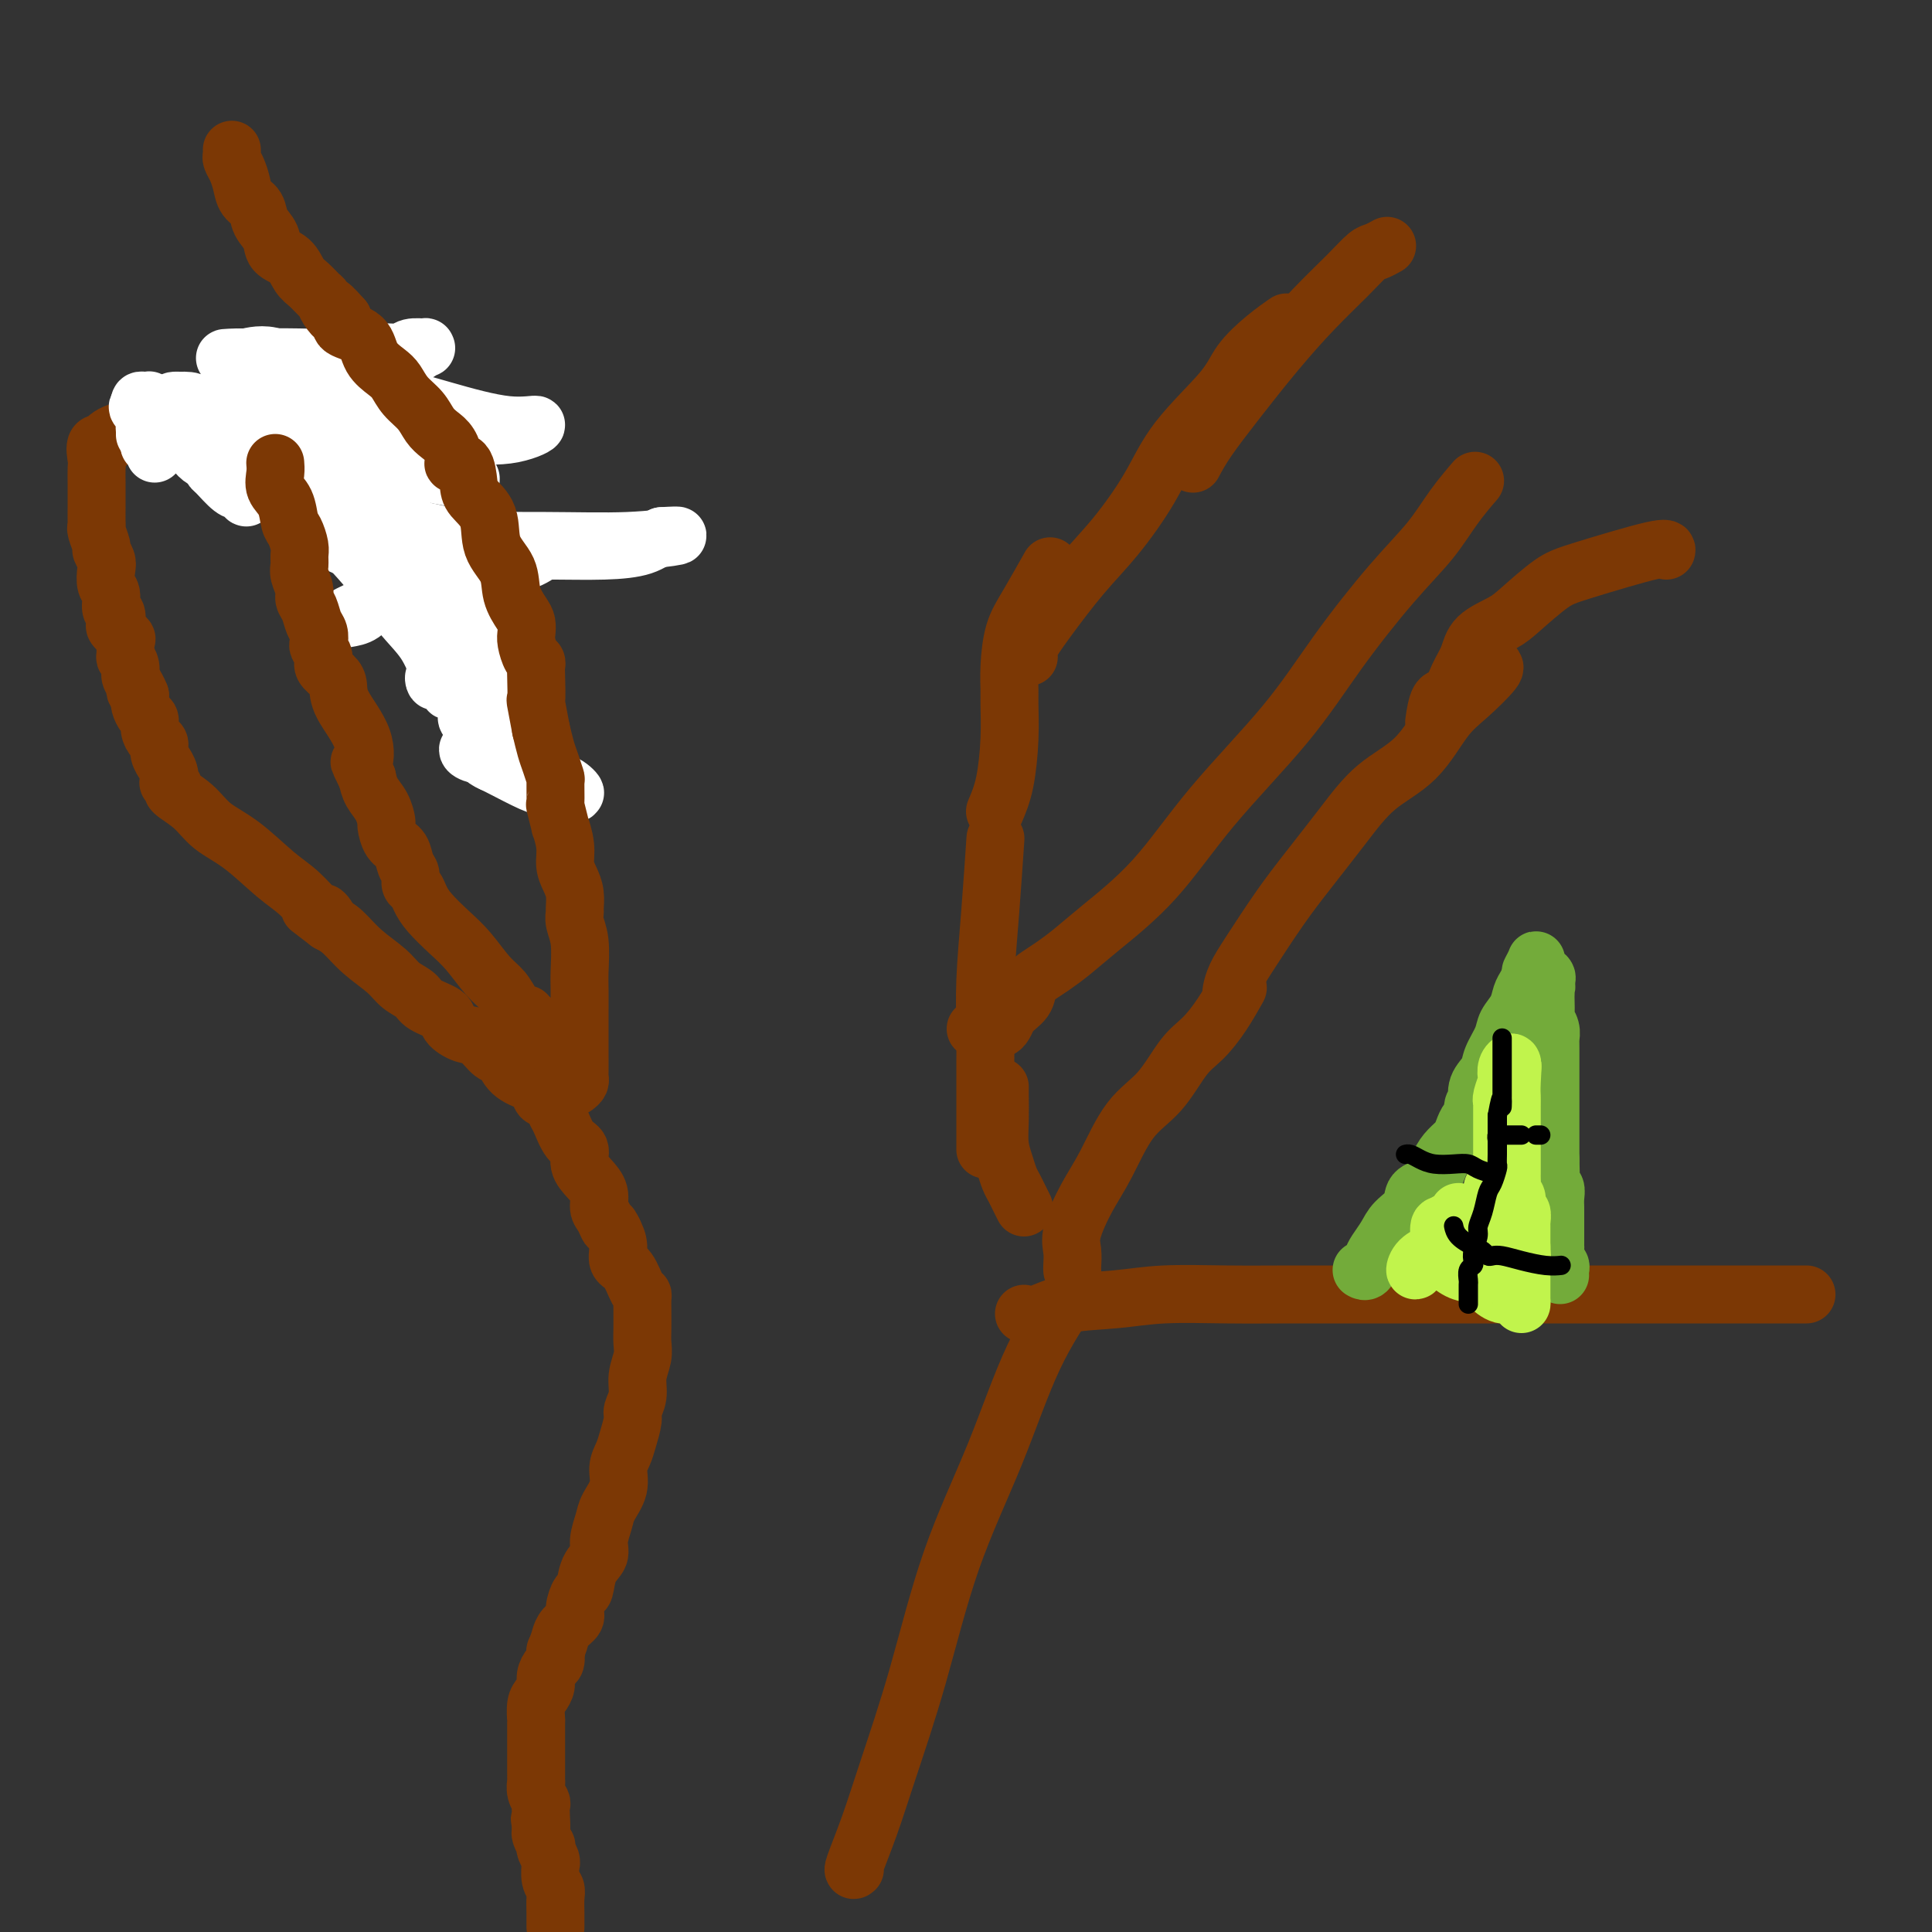 <svg viewBox='0 0 400 400' version='1.1' xmlns='http://www.w3.org/2000/svg' xmlns:xlink='http://www.w3.org/1999/xlink'><rect x="0" y="0" width="400" height="400" fill="#333333" stroke="none"/><g fill='none' stroke='#7C3805' stroke-width='12' stroke-linecap='round' stroke-linejoin='round'><path d='M115,399c-0.002,-0.274 -0.004,-0.547 0,-1c0.004,-0.453 0.015,-1.085 0,-2c-0.015,-0.915 -0.057,-2.111 0,-3c0.057,-0.889 0.212,-1.470 0,-2c-0.212,-0.530 -0.793,-1.010 -1,-2c-0.207,-0.990 -0.042,-2.490 0,-3c0.042,-0.510 -0.040,-0.030 0,0c0.040,0.030 0.203,-0.391 0,-1c-0.203,-0.609 -0.772,-1.406 -1,-2c-0.228,-0.594 -0.113,-0.985 0,-1c0.113,-0.015 0.226,0.347 0,0c-0.226,-0.347 -0.792,-1.401 -1,-2c-0.208,-0.599 -0.060,-0.743 0,-1c0.060,-0.257 0.030,-0.629 0,-1'/><path d='M112,378c-0.465,-3.157 -0.128,-0.550 0,0c0.128,0.550 0.048,-0.957 0,-2c-0.048,-1.043 -0.066,-1.623 0,-2c0.066,-0.377 0.214,-0.553 0,-1c-0.214,-0.447 -0.789,-1.167 -1,-2c-0.211,-0.833 -0.056,-1.781 0,-2c0.056,-0.219 0.015,0.291 0,0c-0.015,-0.291 -0.004,-1.384 0,-2c0.004,-0.616 0.001,-0.757 0,-1c-0.001,-0.243 -0.000,-0.589 0,-1c0.000,-0.411 0.000,-0.889 0,-1c-0.000,-0.111 -0.000,0.143 0,0c0.000,-0.143 0.000,-0.682 0,-1c-0.000,-0.318 -0.000,-0.414 0,-1c0.000,-0.586 0.000,-1.662 0,-2c-0.000,-0.338 -0.000,0.063 0,0c0.000,-0.063 0.000,-0.589 0,-1c-0.000,-0.411 -0.001,-0.708 0,-1c0.001,-0.292 0.003,-0.578 0,-1c-0.003,-0.422 -0.011,-0.981 0,-1c0.011,-0.019 0.041,0.501 0,0c-0.041,-0.501 -0.152,-2.022 0,-3c0.152,-0.978 0.566,-1.413 1,-2c0.434,-0.587 0.887,-1.328 1,-2c0.113,-0.672 -0.113,-1.277 0,-2c0.113,-0.723 0.566,-1.565 1,-2c0.434,-0.435 0.847,-0.463 1,-1c0.153,-0.537 0.044,-1.582 0,-2c-0.044,-0.418 -0.022,-0.209 0,0'/><path d='M115,342c0.818,-2.287 0.863,-2.505 1,-3c0.137,-0.495 0.366,-1.268 1,-2c0.634,-0.732 1.674,-1.424 2,-2c0.326,-0.576 -0.063,-1.035 0,-2c0.063,-0.965 0.576,-2.434 1,-3c0.424,-0.566 0.758,-0.227 1,-1c0.242,-0.773 0.392,-2.656 1,-4c0.608,-1.344 1.673,-2.147 2,-3c0.327,-0.853 -0.085,-1.754 0,-3c0.085,-1.246 0.667,-2.837 1,-4c0.333,-1.163 0.418,-1.899 1,-3c0.582,-1.101 1.663,-2.568 2,-4c0.337,-1.432 -0.068,-2.830 0,-4c0.068,-1.170 0.611,-2.111 1,-3c0.389,-0.889 0.625,-1.724 1,-3c0.375,-1.276 0.889,-2.992 1,-4c0.111,-1.008 -0.180,-1.309 0,-2c0.180,-0.691 0.833,-1.773 1,-3c0.167,-1.227 -0.151,-2.599 0,-4c0.151,-1.401 0.773,-2.833 1,-4c0.227,-1.167 0.061,-2.071 0,-3c-0.061,-0.929 -0.016,-1.885 0,-3c0.016,-1.115 0.002,-2.390 0,-3c-0.002,-0.610 0.008,-0.555 0,-1c-0.008,-0.445 -0.034,-1.388 0,-2c0.034,-0.612 0.129,-0.891 0,-1c-0.129,-0.109 -0.482,-0.049 -1,-1c-0.518,-0.951 -1.201,-2.915 -2,-4c-0.799,-1.085 -1.715,-1.292 -2,-2c-0.285,-0.708 0.061,-1.917 0,-3c-0.061,-1.083 -0.531,-2.042 -1,-3'/><path d='M127,255c-1.112,-2.293 -0.892,-1.026 -1,-1c-0.108,0.026 -0.545,-1.189 -1,-2c-0.455,-0.811 -0.929,-1.219 -1,-2c-0.071,-0.781 0.263,-1.936 0,-3c-0.263,-1.064 -1.121,-2.036 -2,-3c-0.879,-0.964 -1.780,-1.920 -2,-3c-0.220,-1.080 0.241,-2.282 0,-3c-0.241,-0.718 -1.183,-0.950 -2,-2c-0.817,-1.050 -1.510,-2.916 -2,-4c-0.490,-1.084 -0.776,-1.386 -1,-2c-0.224,-0.614 -0.386,-1.542 -1,-2c-0.614,-0.458 -1.681,-0.447 -2,-1c-0.319,-0.553 0.111,-1.669 0,-2c-0.111,-0.331 -0.764,0.125 -1,0c-0.236,-0.125 -0.054,-0.829 0,-1c0.054,-0.171 -0.019,0.192 -1,0c-0.981,-0.192 -2.870,-0.940 -4,-2c-1.130,-1.060 -1.501,-2.434 -2,-3c-0.499,-0.566 -1.125,-0.326 -2,-1c-0.875,-0.674 -2.000,-2.264 -3,-3c-1.000,-0.736 -1.877,-0.620 -3,-1c-1.123,-0.380 -2.492,-1.256 -3,-2c-0.508,-0.744 -0.154,-1.356 -1,-2c-0.846,-0.644 -2.894,-1.319 -4,-2c-1.106,-0.681 -1.272,-1.369 -2,-2c-0.728,-0.631 -2.018,-1.205 -3,-2c-0.982,-0.795 -1.655,-1.811 -3,-3c-1.345,-1.189 -3.362,-2.551 -5,-4c-1.638,-1.449 -2.897,-2.985 -4,-4c-1.103,-1.015 -2.052,-1.507 -3,-2'/><path d='M68,191c-7.036,-5.411 -2.627,-1.939 -1,-1c1.627,0.939 0.471,-0.654 0,-1c-0.471,-0.346 -0.258,0.554 -1,0c-0.742,-0.554 -2.441,-2.563 -4,-4c-1.559,-1.437 -2.979,-2.301 -5,-4c-2.021,-1.699 -4.642,-4.234 -7,-6c-2.358,-1.766 -4.454,-2.765 -6,-4c-1.546,-1.235 -2.544,-2.708 -4,-4c-1.456,-1.292 -3.370,-2.404 -4,-3c-0.630,-0.596 0.023,-0.675 0,-1c-0.023,-0.325 -0.723,-0.894 -1,-1c-0.277,-0.106 -0.131,0.253 0,0c0.131,-0.253 0.246,-1.118 0,-2c-0.246,-0.882 -0.853,-1.780 -1,-2c-0.147,-0.220 0.167,0.237 0,0c-0.167,-0.237 -0.815,-1.167 -1,-2c-0.185,-0.833 0.091,-1.570 0,-2c-0.091,-0.430 -0.550,-0.552 -1,-1c-0.450,-0.448 -0.891,-1.220 -1,-2c-0.109,-0.780 0.114,-1.567 0,-2c-0.114,-0.433 -0.567,-0.511 -1,-1c-0.433,-0.489 -0.848,-1.389 -1,-2c-0.152,-0.611 -0.041,-0.934 0,-1c0.041,-0.066 0.012,0.124 0,0c-0.012,-0.124 -0.006,-0.562 0,-1'/><path d='M29,144c-1.327,-3.286 -1.144,-1.502 -1,-1c0.144,0.502 0.249,-0.279 0,-1c-0.249,-0.721 -0.852,-1.381 -1,-2c-0.148,-0.619 0.158,-1.197 0,-2c-0.158,-0.803 -0.782,-1.830 -1,-2c-0.218,-0.170 -0.031,0.517 0,0c0.031,-0.517 -0.096,-2.237 0,-3c0.096,-0.763 0.414,-0.570 0,-1c-0.414,-0.430 -1.560,-1.484 -2,-2c-0.440,-0.516 -0.174,-0.493 0,-1c0.174,-0.507 0.257,-1.543 0,-2c-0.257,-0.457 -0.852,-0.334 -1,-1c-0.148,-0.666 0.153,-2.119 0,-3c-0.153,-0.881 -0.758,-1.190 -1,-2c-0.242,-0.810 -0.121,-2.122 0,-3c0.121,-0.878 0.243,-1.321 0,-2c-0.243,-0.679 -0.850,-1.595 -1,-2c-0.150,-0.405 0.156,-0.301 0,-1c-0.156,-0.699 -0.774,-2.203 -1,-3c-0.226,-0.797 -0.061,-0.888 0,-1c0.061,-0.112 0.016,-0.247 0,-1c-0.016,-0.753 -0.004,-2.126 0,-3c0.004,-0.874 -0.001,-1.251 0,-2c0.001,-0.749 0.008,-1.871 0,-3c-0.008,-1.129 -0.033,-2.266 0,-3c0.033,-0.734 0.122,-1.065 0,-2c-0.122,-0.935 -0.455,-2.474 0,-3c0.455,-0.526 1.699,-0.038 2,0c0.301,0.038 -0.342,-0.374 0,-1c0.342,-0.626 1.669,-1.464 4,-2c2.331,-0.536 5.665,-0.768 9,-1'/><path d='M35,88c4.930,-0.636 9.756,-0.225 14,-1c4.244,-0.775 7.908,-2.737 11,-4c3.092,-1.263 5.613,-1.829 7,-2c1.387,-0.171 1.640,0.051 2,0c0.360,-0.051 0.829,-0.376 1,0c0.171,0.376 0.046,1.452 0,2c-0.046,0.548 -0.012,0.566 0,1c0.012,0.434 0.003,1.282 0,2c-0.003,0.718 -0.001,1.306 0,2c0.001,0.694 0.000,1.494 0,2c-0.000,0.506 -0.000,0.717 0,1c0.000,0.283 0.000,0.638 0,1c-0.000,0.362 -0.000,0.729 0,1c0.000,0.271 0.000,0.444 0,1c-0.000,0.556 -0.000,1.496 0,2c0.000,0.504 0.000,0.573 0,1c-0.000,0.427 -0.000,1.214 0,2'/><path d='M70,99c0.001,3.267 0.004,2.434 0,2c-0.004,-0.434 -0.014,-0.469 0,0c0.014,0.469 0.051,1.441 0,2c-0.051,0.559 -0.190,0.706 0,1c0.190,0.294 0.710,0.736 1,1c0.290,0.264 0.350,0.351 1,1c0.650,0.649 1.890,1.862 3,3c1.110,1.138 2.090,2.203 3,3c0.910,0.797 1.750,1.327 2,2c0.250,0.673 -0.091,1.488 0,2c0.091,0.512 0.615,0.721 1,1c0.385,0.279 0.630,0.627 1,1c0.370,0.373 0.863,0.771 1,1c0.137,0.229 -0.083,0.287 0,1c0.083,0.713 0.470,2.080 1,3c0.530,0.920 1.202,1.395 2,2c0.798,0.605 1.720,1.342 2,2c0.280,0.658 -0.082,1.237 0,2c0.082,0.763 0.610,1.710 1,2c0.390,0.290 0.644,-0.076 1,0c0.356,0.076 0.816,0.593 1,1c0.184,0.407 0.092,0.703 0,1'/><path d='M91,133c3.127,5.443 0.446,2.050 0,1c-0.446,-1.050 1.345,0.244 2,1c0.655,0.756 0.174,0.976 0,1c-0.174,0.024 -0.042,-0.147 0,0c0.042,0.147 -0.004,0.611 0,1c0.004,0.389 0.060,0.703 0,1c-0.060,0.297 -0.237,0.576 0,1c0.237,0.424 0.886,0.993 1,1c0.114,0.007 -0.309,-0.549 0,0c0.309,0.549 1.350,2.204 2,3c0.650,0.796 0.909,0.735 1,1c0.091,0.265 0.013,0.857 0,1c-0.013,0.143 0.039,-0.164 0,0c-0.039,0.164 -0.168,0.799 0,1c0.168,0.201 0.633,-0.033 1,0c0.367,0.033 0.637,0.334 1,1c0.363,0.666 0.819,1.698 1,2c0.181,0.302 0.087,-0.127 0,0c-0.087,0.127 -0.168,0.808 0,1c0.168,0.192 0.584,-0.106 1,0c0.416,0.106 0.833,0.616 1,1c0.167,0.384 0.083,0.642 0,1c-0.083,0.358 -0.167,0.817 0,1c0.167,0.183 0.583,0.092 1,0'/><path d='M103,153c1.828,3.273 0.398,1.455 0,1c-0.398,-0.455 0.237,0.452 1,1c0.763,0.548 1.655,0.735 2,1c0.345,0.265 0.144,0.607 0,1c-0.144,0.393 -0.231,0.837 0,1c0.231,0.163 0.780,0.047 1,0c0.220,-0.047 0.110,-0.023 0,0'/><path d='M177,387c-0.256,0.232 -0.512,0.463 0,-1c0.512,-1.463 1.793,-4.621 3,-8c1.207,-3.379 2.339,-6.978 4,-12c1.661,-5.022 3.851,-11.466 6,-19c2.149,-7.534 4.258,-16.157 7,-24c2.742,-7.843 6.116,-14.906 9,-22c2.884,-7.094 5.276,-14.218 8,-20c2.724,-5.782 5.778,-10.224 7,-12c1.222,-1.776 0.611,-0.888 0,0'/><path d='M222,263c-0.018,-0.158 -0.036,-0.316 0,-1c0.036,-0.684 0.125,-1.894 0,-3c-0.125,-1.106 -0.464,-2.109 0,-4c0.464,-1.891 1.730,-4.670 3,-7c1.270,-2.330 2.545,-4.211 4,-7c1.455,-2.789 3.092,-6.484 5,-9c1.908,-2.516 4.088,-3.852 6,-6c1.912,-2.148 3.557,-5.109 5,-7c1.443,-1.891 2.686,-2.713 4,-4c1.314,-1.287 2.700,-3.039 4,-5c1.300,-1.961 2.514,-4.132 3,-5c0.486,-0.868 0.243,-0.434 0,0'/><path d='M255,206c-0.061,-0.175 -0.122,-0.349 0,-1c0.122,-0.651 0.428,-1.777 1,-3c0.572,-1.223 1.409,-2.542 3,-5c1.591,-2.458 3.936,-6.054 6,-9c2.064,-2.946 3.846,-5.243 6,-8c2.154,-2.757 4.678,-5.975 7,-9c2.322,-3.025 4.441,-5.858 7,-8c2.559,-2.142 5.558,-3.593 8,-6c2.442,-2.407 4.328,-5.769 6,-8c1.672,-2.231 3.128,-3.330 5,-5c1.872,-1.670 4.158,-3.911 5,-5c0.842,-1.089 0.241,-1.025 0,-1c-0.241,0.025 -0.120,0.013 0,0'/><path d='M297,149c-0.065,0.448 -0.130,0.897 0,0c0.130,-0.897 0.455,-3.139 1,-4c0.545,-0.861 1.311,-0.342 2,-1c0.689,-0.658 1.301,-2.495 2,-4c0.699,-1.505 1.485,-2.679 2,-4c0.515,-1.321 0.760,-2.788 2,-4c1.240,-1.212 3.474,-2.168 5,-3c1.526,-0.832 2.342,-1.540 4,-3c1.658,-1.460 4.157,-3.673 6,-5c1.843,-1.327 3.030,-1.768 7,-3c3.970,-1.232 10.723,-3.255 14,-4c3.277,-0.745 3.079,-0.213 3,0c-0.079,0.213 -0.040,0.106 0,0'/><path d='M212,250c-0.334,-0.662 -0.668,-1.323 -1,-2c-0.332,-0.677 -0.663,-1.369 -1,-2c-0.337,-0.631 -0.679,-1.201 -1,-2c-0.321,-0.799 -0.622,-1.825 -1,-3c-0.378,-1.175 -0.833,-2.497 -1,-4c-0.167,-1.503 -0.045,-3.186 0,-5c0.045,-1.814 0.012,-3.758 0,-5c-0.012,-1.242 -0.003,-1.784 0,-2c0.003,-0.216 0.002,-0.108 0,0'/><path d='M204,238c-0.000,-0.077 -0.000,-0.154 0,-1c0.000,-0.846 0.000,-2.463 0,-4c-0.000,-1.537 -0.001,-2.996 0,-4c0.001,-1.004 0.003,-1.554 0,-3c-0.003,-1.446 -0.011,-3.787 0,-6c0.011,-2.213 0.042,-4.297 0,-7c-0.042,-2.703 -0.155,-6.023 0,-10c0.155,-3.977 0.580,-8.609 1,-14c0.420,-5.391 0.834,-11.540 1,-14c0.166,-2.460 0.083,-1.230 0,0'/><path d='M206,168c0.732,-1.712 1.464,-3.424 2,-6c0.536,-2.576 0.878,-6.015 1,-9c0.122,-2.985 0.026,-5.516 0,-7c-0.026,-1.484 0.018,-1.923 0,-3c-0.018,-1.077 -0.099,-2.794 0,-5c0.099,-2.206 0.377,-4.901 1,-7c0.623,-2.099 1.591,-3.604 3,-6c1.409,-2.396 3.260,-5.685 4,-7c0.740,-1.315 0.370,-0.658 0,0'/><path d='M213,136c-0.284,-0.391 -0.569,-0.782 0,-2c0.569,-1.218 1.991,-3.262 4,-6c2.009,-2.738 4.604,-6.171 7,-9c2.396,-2.829 4.593,-5.056 7,-8c2.407,-2.944 5.024,-6.605 7,-10c1.976,-3.395 3.311,-6.525 6,-10c2.689,-3.475 6.732,-7.296 9,-10c2.268,-2.704 2.763,-4.292 4,-6c1.237,-1.708 3.218,-3.537 5,-5c1.782,-1.463 3.366,-2.561 4,-3c0.634,-0.439 0.317,-0.220 0,0'/><path d='M247,96c0.779,-1.451 1.559,-2.901 3,-5c1.441,-2.099 3.545,-4.846 6,-8c2.455,-3.154 5.262,-6.715 8,-10c2.738,-3.285 5.406,-6.296 8,-9c2.594,-2.704 5.112,-5.103 7,-7c1.888,-1.897 3.145,-3.292 4,-4c0.855,-0.708 1.307,-0.729 2,-1c0.693,-0.271 1.627,-0.792 2,-1c0.373,-0.208 0.187,-0.104 0,0'/><path d='M202,213c1.973,0.270 3.945,0.539 5,0c1.055,-0.539 1.191,-1.887 2,-3c0.809,-1.113 2.291,-1.991 3,-3c0.709,-1.009 0.645,-2.149 1,-3c0.355,-0.851 1.129,-1.413 2,-2c0.871,-0.587 1.838,-1.197 3,-2c1.162,-0.803 2.520,-1.797 4,-3c1.480,-1.203 3.083,-2.615 6,-5c2.917,-2.385 7.148,-5.745 11,-10c3.852,-4.255 7.324,-9.406 12,-15c4.676,-5.594 10.556,-11.632 15,-17c4.444,-5.368 7.450,-10.066 11,-15c3.550,-4.934 7.642,-10.104 11,-14c3.358,-3.896 5.983,-6.519 8,-9c2.017,-2.481 3.428,-4.822 5,-7c1.572,-2.178 3.306,-4.194 4,-5c0.694,-0.806 0.347,-0.403 0,0'/><path d='M212,272c0.833,0.204 1.666,0.409 3,0c1.334,-0.409 3.169,-1.430 6,-2c2.831,-0.570 6.658,-0.689 10,-1c3.342,-0.311 6.199,-0.815 10,-1c3.801,-0.185 8.547,-0.049 13,0c4.453,0.049 8.614,0.013 14,0c5.386,-0.013 11.998,-0.004 18,0c6.002,0.004 11.393,0.001 17,0c5.607,-0.001 11.429,-0.000 17,0c5.571,0.000 10.890,0.000 16,0c5.110,-0.000 10.010,-0.000 15,0c4.990,0.000 10.069,0.000 14,0c3.931,-0.000 6.712,-0.000 8,0c1.288,0.000 1.082,0.000 1,0c-0.082,-0.000 -0.041,-0.000 0,0'/></g>
<g fill='none' stroke='#73AB3A' stroke-width='12' stroke-linecap='round' stroke-linejoin='round'><path d='M282,263c-0.087,-0.050 -0.175,-0.099 0,0c0.175,0.099 0.612,0.347 1,0c0.388,-0.347 0.728,-1.289 1,-2c0.272,-0.711 0.477,-1.192 1,-2c0.523,-0.808 1.365,-1.944 2,-3c0.635,-1.056 1.062,-2.033 2,-3c0.938,-0.967 2.387,-1.925 3,-3c0.613,-1.075 0.392,-2.266 1,-3c0.608,-0.734 2.047,-1.011 3,-2c0.953,-0.989 1.421,-2.689 2,-4c0.579,-1.311 1.269,-2.234 2,-3c0.731,-0.766 1.501,-1.374 2,-2c0.499,-0.626 0.726,-1.268 1,-2c0.274,-0.732 0.596,-1.553 1,-2c0.404,-0.447 0.891,-0.521 1,-1c0.109,-0.479 -0.160,-1.363 0,-2c0.160,-0.637 0.749,-1.026 1,-1c0.251,0.026 0.165,0.467 0,0c-0.165,-0.467 -0.410,-1.843 0,-3c0.410,-1.157 1.476,-2.094 2,-3c0.524,-0.906 0.508,-1.779 1,-3c0.492,-1.221 1.494,-2.788 2,-4c0.506,-1.212 0.517,-2.068 1,-3c0.483,-0.932 1.439,-1.941 2,-3c0.561,-1.059 0.728,-2.170 1,-3c0.272,-0.830 0.649,-1.380 1,-2c0.351,-0.620 0.675,-1.310 1,-2'/><path d='M317,202c2.251,-5.356 0.379,-1.748 0,-1c-0.379,0.748 0.735,-1.366 1,-2c0.265,-0.634 -0.321,0.211 0,1c0.321,0.789 1.548,1.520 2,2c0.452,0.480 0.129,0.709 0,1c-0.129,0.291 -0.065,0.646 0,1'/><path d='M320,204c0.309,0.728 0.083,0.048 0,0c-0.083,-0.048 -0.023,0.536 0,1c0.023,0.464 0.010,0.810 0,1c-0.010,0.190 -0.017,0.226 0,1c0.017,0.774 0.057,2.288 0,3c-0.057,0.712 -0.211,0.623 0,1c0.211,0.377 0.789,1.219 1,2c0.211,0.781 0.057,1.501 0,2c-0.057,0.499 -0.015,0.775 0,1c0.015,0.225 0.004,0.397 0,1c-0.004,0.603 -0.001,1.637 0,2c0.001,0.363 0.000,0.055 0,0c-0.000,-0.055 -0.000,0.141 0,1c0.000,0.859 0.000,2.379 0,3c-0.000,0.621 -0.000,0.342 0,1c0.000,0.658 0.000,2.252 0,3c-0.000,0.748 -0.000,0.648 0,1c0.000,0.352 0.000,1.155 0,2c-0.000,0.845 -0.000,1.730 0,2c0.000,0.270 0.000,-0.077 0,0c-0.000,0.077 -0.000,0.579 0,1c0.000,0.421 0.000,0.762 0,1c-0.000,0.238 -0.000,0.373 0,1c0.000,0.627 0.000,1.746 0,2c-0.000,0.254 -0.000,-0.356 0,0c0.000,0.356 0.000,1.678 0,3'/><path d='M321,240c0.150,5.704 0.026,1.965 0,1c-0.026,-0.965 0.046,0.845 0,2c-0.046,1.155 -0.208,1.657 0,2c0.208,0.343 0.788,0.529 1,1c0.212,0.471 0.057,1.226 0,2c-0.057,0.774 -0.015,1.565 0,2c0.015,0.435 0.004,0.512 0,1c-0.004,0.488 -0.001,1.387 0,2c0.001,0.613 0.000,0.942 0,1c-0.000,0.058 0.000,-0.154 0,0c-0.000,0.154 -0.001,0.675 0,1c0.001,0.325 0.004,0.454 0,1c-0.004,0.546 -0.015,1.508 0,2c0.015,0.492 0.057,0.514 0,1c-0.057,0.486 -0.211,1.437 0,2c0.211,0.563 0.789,0.739 1,1c0.211,0.261 0.057,0.609 0,1c-0.057,0.391 -0.016,0.826 0,1c0.016,0.174 0.008,0.087 0,0'/></g>
<g fill='none' stroke='#C1F44C' stroke-width='12' stroke-linecap='round' stroke-linejoin='round'><path d='M306,263c-0.000,-0.331 -0.000,-0.662 0,-1c0.000,-0.338 0.000,-0.683 0,-1c-0.000,-0.317 -0.001,-0.608 0,-1c0.001,-0.392 0.004,-0.886 0,-1c-0.004,-0.114 -0.015,0.154 0,0c0.015,-0.154 0.056,-0.728 0,-1c-0.056,-0.272 -0.208,-0.243 0,-1c0.208,-0.757 0.778,-2.299 1,-3c0.222,-0.701 0.097,-0.559 0,-1c-0.097,-0.441 -0.167,-1.465 0,-2c0.167,-0.535 0.570,-0.580 1,-1c0.430,-0.420 0.889,-1.216 1,-2c0.111,-0.784 -0.124,-1.557 0,-2c0.124,-0.443 0.607,-0.555 1,-1c0.393,-0.445 0.697,-1.222 1,-2'/><path d='M311,243c0.774,-3.560 0.207,-2.459 0,-2c-0.207,0.459 -0.056,0.278 0,0c0.056,-0.278 0.015,-0.652 0,-1c-0.015,-0.348 -0.004,-0.670 0,-1c0.004,-0.330 0.001,-0.670 0,-1c-0.001,-0.330 -0.000,-0.652 0,-1c0.000,-0.348 0.000,-0.723 0,-1c-0.000,-0.277 -0.000,-0.455 0,-1c0.000,-0.545 0.000,-1.455 0,-2c-0.000,-0.545 -0.000,-0.724 0,-1c0.000,-0.276 0.000,-0.648 0,-1c-0.000,-0.352 -0.001,-0.684 0,-1c0.001,-0.316 0.004,-0.617 0,-1c-0.004,-0.383 -0.015,-0.847 0,-1c0.015,-0.153 0.056,0.005 0,0c-0.056,-0.005 -0.207,-0.175 0,-1c0.207,-0.825 0.774,-2.307 1,-3c0.226,-0.693 0.112,-0.598 0,-1c-0.112,-0.402 -0.223,-1.300 0,-2c0.223,-0.700 0.778,-1.200 1,-1c0.222,0.200 0.111,1.100 0,2'/><path d='M313,222c0.309,-2.952 0.083,0.169 0,2c-0.083,1.831 -0.022,2.372 0,3c0.022,0.628 0.006,1.343 0,2c-0.006,0.657 -0.002,1.257 0,2c0.002,0.743 0.000,1.628 0,2c-0.000,0.372 -0.000,0.232 0,1c0.000,0.768 0.000,2.443 0,3c-0.000,0.557 -0.000,-0.004 0,0c0.000,0.004 0.000,0.575 0,1c-0.000,0.425 -0.000,0.705 0,1c0.000,0.295 0.000,0.604 0,1c-0.000,0.396 -0.000,0.879 0,1c0.000,0.121 0.000,-0.118 0,0c-0.000,0.118 -0.001,0.595 0,1c0.001,0.405 0.004,0.737 0,1c-0.004,0.263 -0.016,0.456 0,1c0.016,0.544 0.061,1.440 0,2c-0.061,0.560 -0.226,0.783 0,1c0.226,0.217 0.845,0.426 1,1c0.155,0.574 -0.155,1.511 0,2c0.155,0.489 0.774,0.530 1,1c0.226,0.470 0.061,1.369 0,2c-0.061,0.631 -0.016,0.995 0,1c0.016,0.005 0.004,-0.349 0,0c-0.004,0.349 -0.001,1.402 0,2c0.001,0.598 0.000,0.742 0,1c-0.000,0.258 -0.000,0.629 0,1'/><path d='M315,258c0.309,5.630 0.083,1.703 0,1c-0.083,-0.703 -0.022,1.816 0,3c0.022,1.184 0.006,1.033 0,2c-0.006,0.967 -0.003,3.054 0,4c0.003,0.946 0.006,0.752 0,1c-0.006,0.248 -0.021,0.936 0,1c0.021,0.064 0.077,-0.498 0,-1c-0.077,-0.502 -0.288,-0.945 -1,-1c-0.712,-0.055 -1.924,0.279 -3,0c-1.076,-0.279 -2.015,-1.172 -3,-2c-0.985,-0.828 -2.017,-1.593 -3,-2c-0.983,-0.407 -1.919,-0.456 -3,-1c-1.081,-0.544 -2.309,-1.584 -3,-2c-0.691,-0.416 -0.846,-0.208 -1,0'/><path d='M298,261c-2.824,-1.073 -1.382,-0.255 -1,0c0.382,0.255 -0.294,-0.053 -1,0c-0.706,0.053 -1.443,0.469 -2,1c-0.557,0.531 -0.935,1.179 -1,1c-0.065,-0.179 0.181,-1.183 1,-2c0.819,-0.817 2.209,-1.446 3,-2c0.791,-0.554 0.982,-1.034 1,-2c0.018,-0.966 -0.138,-2.419 0,-3c0.138,-0.581 0.569,-0.291 1,0'/><path d='M299,254c0.879,-1.420 0.575,-0.969 1,-1c0.425,-0.031 1.578,-0.544 2,-1c0.422,-0.456 0.114,-0.853 0,-1c-0.114,-0.147 -0.032,-0.042 0,0c0.032,0.042 0.016,0.021 0,0'/></g>
<g fill='none' stroke='#000000' stroke-width='4' stroke-linecap='round' stroke-linejoin='round'><path d='M304,270c0.000,-0.294 0.000,-0.589 0,-1c-0.000,-0.411 -0.001,-0.940 0,-1c0.001,-0.060 0.004,0.349 0,0c-0.004,-0.349 -0.015,-1.455 0,-2c0.015,-0.545 0.055,-0.529 0,-1c-0.055,-0.471 -0.207,-1.428 0,-2c0.207,-0.572 0.773,-0.757 1,-1c0.227,-0.243 0.116,-0.542 0,-1c-0.116,-0.458 -0.238,-1.075 0,-2c0.238,-0.925 0.837,-2.158 1,-3c0.163,-0.842 -0.110,-1.294 0,-2c0.110,-0.706 0.604,-1.666 1,-3c0.396,-1.334 0.695,-3.043 1,-4c0.305,-0.957 0.618,-1.164 1,-2c0.382,-0.836 0.834,-2.303 1,-3c0.166,-0.697 0.044,-0.624 0,-1c-0.044,-0.376 -0.012,-1.200 0,-2c0.012,-0.800 0.003,-1.576 0,-2c-0.003,-0.424 -0.001,-0.495 0,-1c0.001,-0.505 0.000,-1.445 0,-2c-0.000,-0.555 -0.000,-0.726 0,-1c0.000,-0.274 0.000,-0.650 0,-1c-0.000,-0.350 -0.000,-0.675 0,-1'/><path d='M310,231c1.155,-6.389 1.041,-2.863 1,-2c-0.041,0.863 -0.011,-0.939 0,-2c0.011,-1.061 0.003,-1.383 0,-2c-0.003,-0.617 -0.001,-1.531 0,-2c0.001,-0.469 0.000,-0.493 0,-1c-0.000,-0.507 -0.000,-1.499 0,-2c0.000,-0.501 0.000,-0.513 0,-1c-0.000,-0.487 -0.000,-1.451 0,-2c0.000,-0.549 0.000,-0.683 0,-1c-0.000,-0.317 -0.000,-0.816 0,-1c0.000,-0.184 0.000,-0.053 0,0c-0.000,0.053 -0.000,0.026 0,0'/><path d='M318,235c0.417,0.000 0.833,0.000 1,0c0.167,0.000 0.083,0.000 0,0'/><path d='M315,235c-0.218,0.002 -0.437,0.004 -1,0c-0.563,-0.004 -1.471,-0.015 -2,0c-0.529,0.015 -0.678,0.056 -1,0c-0.322,-0.056 -0.818,-0.207 -1,0c-0.182,0.207 -0.052,0.774 0,1c0.052,0.226 0.026,0.113 0,0'/><path d='M309,243c-1.105,-0.311 -2.211,-0.622 -3,-1c-0.789,-0.378 -1.262,-0.823 -2,-1c-0.738,-0.177 -1.743,-0.086 -3,0c-1.257,0.086 -2.768,0.167 -4,0c-1.232,-0.167 -2.186,-0.581 -3,-1c-0.814,-0.419 -1.488,-0.844 -2,-1c-0.512,-0.156 -0.860,-0.045 -1,0c-0.140,0.045 -0.070,0.022 0,0'/><path d='M301,254c-0.037,-0.172 -0.073,-0.344 0,0c0.073,0.344 0.257,1.203 1,2c0.743,0.797 2.046,1.533 3,2c0.954,0.467 1.559,0.664 2,1c0.441,0.336 0.719,0.812 1,1c0.281,0.188 0.566,0.089 1,0c0.434,-0.089 1.017,-0.167 2,0c0.983,0.167 2.367,0.581 4,1c1.633,0.419 3.517,0.844 5,1c1.483,0.156 2.567,0.045 3,0c0.433,-0.045 0.217,-0.022 0,0'/></g>
<g fill='none' stroke='#FFFFFF' stroke-width='12' stroke-linecap='round' stroke-linejoin='round'><path d='M112,158c-0.389,-0.002 -0.777,-0.003 -1,0c-0.223,0.003 -0.280,0.012 -1,0c-0.720,-0.012 -2.104,-0.045 -3,0c-0.896,0.045 -1.306,0.169 -2,0c-0.694,-0.169 -1.672,-0.632 -3,-1c-1.328,-0.368 -3.006,-0.640 -4,-1c-0.994,-0.360 -1.306,-0.806 -1,-1c0.306,-0.194 1.228,-0.135 2,0c0.772,0.135 1.392,0.345 3,1c1.608,0.655 4.204,1.755 6,3c1.796,1.245 2.792,2.636 4,3c1.208,0.364 2.629,-0.298 4,0c1.371,0.298 2.691,1.557 3,2c0.309,0.443 -0.393,0.070 -1,0c-0.607,-0.070 -1.118,0.164 -2,0c-0.882,-0.164 -2.133,-0.724 -3,-1c-0.867,-0.276 -1.349,-0.267 -3,-1c-1.651,-0.733 -4.472,-2.210 -6,-3c-1.528,-0.790 -1.764,-0.895 -2,-1'/><path d='M102,158c-2.721,-1.167 -1.025,-1.086 0,-1c1.025,0.086 1.378,0.177 2,0c0.622,-0.177 1.511,-0.622 2,-1c0.489,-0.378 0.577,-0.689 1,-1c0.423,-0.311 1.181,-0.622 1,-1c-0.181,-0.378 -1.302,-0.822 -2,-1c-0.698,-0.178 -0.971,-0.089 -2,0c-1.029,0.089 -2.812,0.179 -4,0c-1.188,-0.179 -1.781,-0.625 -2,-1c-0.219,-0.375 -0.062,-0.679 0,-1c0.062,-0.321 0.031,-0.661 0,-1'/><path d='M98,150c-1.226,-0.979 0.708,-1.425 2,-2c1.292,-0.575 1.942,-1.278 3,-2c1.058,-0.722 2.525,-1.461 3,-2c0.475,-0.539 -0.040,-0.877 0,-1c0.040,-0.123 0.637,-0.032 0,0c-0.637,0.032 -2.509,0.006 -4,0c-1.491,-0.006 -2.602,0.008 -4,0c-1.398,-0.008 -3.082,-0.040 -4,0c-0.918,0.040 -1.070,0.150 -1,0c0.070,-0.150 0.363,-0.561 0,-1c-0.363,-0.439 -1.381,-0.908 -2,-1c-0.619,-0.092 -0.838,0.192 -1,0c-0.162,-0.192 -0.269,-0.860 0,-1c0.269,-0.140 0.912,0.247 2,0c1.088,-0.247 2.622,-1.128 4,-2c1.378,-0.872 2.602,-1.735 3,-2c0.398,-0.265 -0.029,0.067 0,0c0.029,-0.067 0.515,-0.534 1,-1'/><path d='M100,135c1.392,-1.117 0.373,-0.909 0,-1c-0.373,-0.091 -0.100,-0.482 0,-2c0.100,-1.518 0.028,-4.162 0,-5c-0.028,-0.838 -0.010,0.129 0,0c0.010,-0.129 0.014,-1.355 0,-2c-0.014,-0.645 -0.045,-0.708 0,-1c0.045,-0.292 0.168,-0.813 0,-1c-0.168,-0.187 -0.626,-0.039 -1,0c-0.374,0.039 -0.664,-0.031 -1,0c-0.336,0.031 -0.717,0.164 -1,1c-0.283,0.836 -0.467,2.375 -1,3c-0.533,0.625 -1.414,0.337 -2,1c-0.586,0.663 -0.875,2.277 -1,3c-0.125,0.723 -0.085,0.555 0,1c0.085,0.445 0.215,1.505 0,2c-0.215,0.495 -0.776,0.427 -1,0c-0.224,-0.427 -0.112,-1.214 0,-2'/><path d='M92,132c-1.477,0.825 -1.170,-1.112 -1,-2c0.170,-0.888 0.203,-0.729 0,-1c-0.203,-0.271 -0.642,-0.974 -1,-2c-0.358,-1.026 -0.635,-2.375 -1,-3c-0.365,-0.625 -0.817,-0.527 -1,-1c-0.183,-0.473 -0.095,-1.517 0,-2c0.095,-0.483 0.197,-0.405 0,-1c-0.197,-0.595 -0.694,-1.862 -1,-3c-0.306,-1.138 -0.421,-2.148 -1,-3c-0.579,-0.852 -1.620,-1.547 -2,-2c-0.380,-0.453 -0.097,-0.666 0,-1c0.097,-0.334 0.010,-0.791 0,-1c-0.010,-0.209 0.057,-0.172 0,-1c-0.057,-0.828 -0.240,-2.522 -1,-4c-0.760,-1.478 -2.099,-2.739 -3,-4c-0.901,-1.261 -1.366,-2.520 -2,-4c-0.634,-1.480 -1.438,-3.180 -2,-4c-0.562,-0.820 -0.882,-0.759 -1,-1c-0.118,-0.241 -0.034,-0.783 0,-1c0.034,-0.217 0.017,-0.108 0,0'/><path d='M75,91c-2.671,-6.171 -0.849,-1.098 -1,0c-0.151,1.098 -2.275,-1.780 -4,-3c-1.725,-1.220 -3.052,-0.782 -4,-1c-0.948,-0.218 -1.516,-1.091 -2,-2c-0.484,-0.909 -0.883,-1.855 -2,-2c-1.117,-0.145 -2.954,0.510 -4,0c-1.046,-0.510 -1.303,-2.185 -2,-3c-0.697,-0.815 -1.833,-0.769 -3,-1c-1.167,-0.231 -2.364,-0.739 -3,-1c-0.636,-0.261 -0.710,-0.274 -1,0c-0.290,0.274 -0.797,0.834 -1,1c-0.203,0.166 -0.100,-0.061 0,0c0.100,0.061 0.199,0.411 0,1c-0.199,0.589 -0.697,1.416 -1,2c-0.303,0.584 -0.411,0.926 -1,1c-0.589,0.074 -1.661,-0.121 -2,0c-0.339,0.121 0.053,0.558 0,1c-0.053,0.442 -0.553,0.888 -1,1c-0.447,0.112 -0.842,-0.111 -1,0c-0.158,0.111 -0.079,0.555 0,1'/><path d='M42,86c-1.932,0.887 -2.761,-0.895 6,1c8.761,1.895 27.111,7.468 37,10c9.889,2.532 11.316,2.024 12,2c0.684,-0.024 0.627,0.436 0,0c-0.627,-0.436 -1.822,-1.767 -5,-3c-3.178,-1.233 -8.338,-2.369 -12,-4c-3.662,-1.631 -5.825,-3.758 -9,-5c-3.175,-1.242 -7.362,-1.600 -9,-2c-1.638,-0.400 -0.726,-0.842 -1,-1c-0.274,-0.158 -1.733,-0.034 -3,0c-1.267,0.034 -2.342,-0.024 -3,0c-0.658,0.024 -0.898,0.130 -1,0c-0.102,-0.130 -0.066,-0.495 1,0c1.066,0.495 3.162,1.849 6,3c2.838,1.151 6.419,2.099 10,3c3.581,0.901 7.162,1.755 9,2c1.838,0.245 1.935,-0.119 2,0c0.065,0.119 0.100,0.723 0,1c-0.100,0.277 -0.335,0.228 -1,0c-0.665,-0.228 -1.762,-0.637 -3,-1c-1.238,-0.363 -2.619,-0.682 -4,-1'/><path d='M74,91c-1.502,-0.317 -2.259,-0.610 -3,-1c-0.741,-0.390 -1.468,-0.876 -2,-1c-0.532,-0.124 -0.868,0.114 -1,0c-0.132,-0.114 -0.060,-0.580 0,-1c0.060,-0.420 0.107,-0.795 0,-1c-0.107,-0.205 -0.369,-0.241 0,-1c0.369,-0.759 1.369,-2.241 2,-3c0.631,-0.759 0.895,-0.794 1,-1c0.105,-0.206 0.053,-0.582 0,-1c-0.053,-0.418 -0.107,-0.878 0,-1c0.107,-0.122 0.376,0.093 1,0c0.624,-0.093 1.602,-0.494 3,-1c1.398,-0.506 3.214,-1.116 5,-2c1.786,-0.884 3.540,-2.042 5,-3c1.460,-0.958 2.624,-1.717 3,-2c0.376,-0.283 -0.038,-0.091 0,0c0.038,0.091 0.526,0.081 0,0c-0.526,-0.081 -2.068,-0.232 -3,0c-0.932,0.232 -1.254,0.847 -2,1c-0.746,0.153 -1.915,-0.155 -4,0c-2.085,0.155 -5.085,0.774 -8,1c-2.915,0.226 -5.746,0.061 -9,0c-3.254,-0.061 -6.930,-0.017 -9,0c-2.070,0.017 -2.535,0.009 -3,0'/><path d='M50,74c-6.155,0.290 -2.541,0.017 -1,0c1.541,-0.017 1.010,0.224 2,0c0.990,-0.224 3.501,-0.914 6,0c2.499,0.914 4.986,3.430 9,5c4.014,1.570 9.556,2.194 14,3c4.444,0.806 7.791,1.795 12,3c4.209,1.205 9.279,2.625 13,3c3.721,0.375 6.092,-0.296 6,0c-0.092,0.296 -2.649,1.558 -6,2c-3.351,0.442 -7.497,0.062 -13,0c-5.503,-0.062 -12.364,0.193 -17,1c-4.636,0.807 -7.046,2.166 -9,3c-1.954,0.834 -3.450,1.143 -4,2c-0.550,0.857 -0.153,2.260 0,3c0.153,0.740 0.060,0.815 0,1c-0.060,0.185 -0.089,0.480 0,1c0.089,0.520 0.297,1.265 2,2c1.703,0.735 4.901,1.461 10,3c5.099,1.539 12.098,3.890 19,5c6.902,1.110 13.706,0.978 20,1c6.294,0.022 12.079,0.198 17,0c4.921,-0.198 8.977,-0.771 10,-1c1.023,-0.229 -0.989,-0.115 -3,0'/><path d='M137,111c-1.028,0.392 -2.099,1.371 -4,2c-1.901,0.629 -4.633,0.906 -8,1c-3.367,0.094 -7.368,0.005 -10,0c-2.632,-0.005 -3.895,0.074 -4,0c-0.105,-0.074 0.948,-0.301 1,0c0.052,0.301 -0.898,1.132 -3,2c-2.102,0.868 -5.357,1.774 -10,3c-4.643,1.226 -10.675,2.772 -15,4c-4.325,1.228 -6.944,2.138 -9,3c-2.056,0.862 -3.548,1.676 -4,2c-0.452,0.324 0.136,0.159 1,0c0.864,-0.159 2.005,-0.311 3,-1c0.995,-0.689 1.845,-1.916 3,-3c1.155,-1.084 2.616,-2.024 4,-3c1.384,-0.976 2.692,-1.988 4,-3'/><path d='M86,118c3.013,-2.158 3.046,-2.554 3,-3c-0.046,-0.446 -0.169,-0.942 0,-1c0.169,-0.058 0.632,0.324 0,0c-0.632,-0.324 -2.359,-1.352 -4,-2c-1.641,-0.648 -3.194,-0.915 -5,-1c-1.806,-0.085 -3.863,0.012 -5,0c-1.137,-0.012 -1.355,-0.134 -2,0c-0.645,0.134 -1.717,0.523 -2,1c-0.283,0.477 0.225,1.042 0,1c-0.225,-0.042 -1.182,-0.693 -2,-2c-0.818,-1.307 -1.496,-3.272 -2,-5c-0.504,-1.728 -0.834,-3.218 -1,-4c-0.166,-0.782 -0.166,-0.856 0,-1c0.166,-0.144 0.500,-0.358 1,0c0.500,0.358 1.168,1.289 2,2c0.832,0.711 1.828,1.202 2,2c0.172,0.798 -0.482,1.905 0,3c0.482,1.095 2.098,2.180 3,3c0.902,0.820 1.089,1.375 2,3c0.911,1.625 2.546,4.322 4,6c1.454,1.678 2.727,2.339 4,3'/><path d='M84,123c3.167,3.861 2.086,3.015 2,3c-0.086,-0.015 0.825,0.802 1,1c0.175,0.198 -0.386,-0.223 -1,-1c-0.614,-0.777 -1.283,-1.911 -2,-3c-0.717,-1.089 -1.484,-2.134 -2,-3c-0.516,-0.866 -0.782,-1.553 -1,-2c-0.218,-0.447 -0.388,-0.654 0,0c0.388,0.654 1.335,2.170 2,4c0.665,1.830 1.047,3.974 2,6c0.953,2.026 2.476,3.932 4,6c1.524,2.068 3.048,4.297 4,6c0.952,1.703 1.333,2.882 2,4c0.667,1.118 1.619,2.177 2,3c0.381,0.823 0.190,1.412 0,2'/><path d='M97,149c2.331,4.447 0.657,1.066 0,0c-0.657,-1.066 -0.299,0.184 0,0c0.299,-0.184 0.538,-1.800 0,-3c-0.538,-1.200 -1.852,-1.984 -3,-3c-1.148,-1.016 -2.130,-2.266 -3,-4c-0.870,-1.734 -1.629,-3.953 -3,-6c-1.371,-2.047 -3.356,-3.922 -5,-6c-1.644,-2.078 -2.947,-4.358 -5,-7c-2.053,-2.642 -4.854,-5.644 -7,-8c-2.146,-2.356 -3.635,-4.066 -5,-6c-1.365,-1.934 -2.605,-4.093 -4,-6c-1.395,-1.907 -2.944,-3.561 -4,-5c-1.056,-1.439 -1.621,-2.662 -2,-3c-0.379,-0.338 -0.574,0.210 -1,0c-0.426,-0.210 -1.082,-1.179 -2,-2c-0.918,-0.821 -2.097,-1.493 -3,-2c-0.903,-0.507 -1.531,-0.847 -2,-1c-0.469,-0.153 -0.780,-0.118 -1,0c-0.220,0.118 -0.349,0.319 -1,0c-0.651,-0.319 -1.826,-1.160 -3,-2'/><path d='M43,85c-2.718,-1.539 -3.013,-1.887 -4,-2c-0.987,-0.113 -2.667,0.007 -3,0c-0.333,-0.007 0.681,-0.143 1,0c0.319,0.143 -0.057,0.565 0,1c0.057,0.435 0.547,0.885 1,1c0.453,0.115 0.869,-0.104 1,0c0.131,0.104 -0.022,0.531 0,1c0.022,0.469 0.219,0.978 1,2c0.781,1.022 2.147,2.555 3,4c0.853,1.445 1.193,2.800 2,4c0.807,1.200 2.082,2.244 3,3c0.918,0.756 1.479,1.225 2,2c0.521,0.775 1.001,1.854 1,2c-0.001,0.146 -0.484,-0.643 -1,-1c-0.516,-0.357 -1.066,-0.281 -2,-1c-0.934,-0.719 -2.251,-2.232 -3,-3c-0.749,-0.768 -0.928,-0.791 -1,-1c-0.072,-0.209 -0.036,-0.605 0,-1'/><path d='M44,96c-1.300,-0.936 -1.550,-0.777 -2,-1c-0.450,-0.223 -1.100,-0.830 -2,-2c-0.900,-1.170 -2.049,-2.905 -3,-4c-0.951,-1.095 -1.704,-1.551 -2,-2c-0.296,-0.449 -0.133,-0.890 0,-1c0.133,-0.110 0.238,0.110 0,0c-0.238,-0.110 -0.820,-0.551 -1,-1c-0.180,-0.449 0.040,-0.905 0,-1c-0.040,-0.095 -0.340,0.170 -1,0c-0.660,-0.170 -1.680,-0.775 -2,-1c-0.320,-0.225 0.058,-0.071 0,0c-0.058,0.071 -0.554,0.057 -1,0c-0.446,-0.057 -0.842,-0.159 -1,0c-0.158,0.159 -0.079,0.580 0,1'/><path d='M29,84c-0.838,0.136 -0.435,0.475 0,1c0.435,0.525 0.900,1.236 1,2c0.100,0.764 -0.166,1.580 0,2c0.166,0.420 0.762,0.443 1,1c0.238,0.557 0.117,1.649 0,2c-0.117,0.351 -0.231,-0.039 0,0c0.231,0.039 0.808,0.508 1,1c0.192,0.492 -0.000,1.008 0,1c0.000,-0.008 0.192,-0.541 0,-1c-0.192,-0.459 -0.769,-0.846 -1,-1c-0.231,-0.154 -0.115,-0.077 0,0'/><path d='M31,92c0.293,1.072 0.027,-0.249 0,-1c-0.027,-0.751 0.185,-0.933 0,-1c-0.185,-0.067 -0.767,-0.019 -1,0c-0.233,0.019 -0.116,0.010 0,0'/></g>
<g fill='none' stroke='#7C3805' stroke-width='12' stroke-linecap='round' stroke-linejoin='round'><path d='M119,225c0.423,-0.322 0.845,-0.644 1,-1c0.155,-0.356 0.041,-0.747 0,-1c-0.041,-0.253 -0.011,-0.369 0,-1c0.011,-0.631 0.003,-1.777 0,-3c-0.003,-1.223 -0.001,-2.522 0,-3c0.001,-0.478 -0.000,-0.134 0,-1c0.000,-0.866 0.001,-2.941 0,-4c-0.001,-1.059 -0.004,-1.102 0,-2c0.004,-0.898 0.015,-2.650 0,-4c-0.015,-1.350 -0.057,-2.296 0,-4c0.057,-1.704 0.212,-4.164 0,-6c-0.212,-1.836 -0.792,-3.047 -1,-4c-0.208,-0.953 -0.046,-1.647 0,-2c0.046,-0.353 -0.025,-0.364 0,-1c0.025,-0.636 0.146,-1.896 0,-3c-0.146,-1.104 -0.560,-2.053 -1,-3c-0.440,-0.947 -0.906,-1.891 -1,-3c-0.094,-1.109 0.185,-2.384 0,-4c-0.185,-1.616 -0.834,-3.572 -1,-4c-0.166,-0.428 0.153,0.672 0,0c-0.153,-0.672 -0.776,-3.117 -1,-4c-0.224,-0.883 -0.049,-0.202 0,-1c0.049,-0.798 -0.028,-3.073 0,-4c0.028,-0.927 0.162,-0.506 0,-1c-0.162,-0.494 -0.621,-1.902 -1,-3c-0.379,-1.098 -0.680,-1.885 -1,-3c-0.320,-1.115 -0.660,-2.557 -1,-4'/><path d='M112,151c-1.465,-7.891 -1.127,-5.618 -1,-6c0.127,-0.382 0.044,-3.419 0,-5c-0.044,-1.581 -0.051,-1.708 0,-2c0.051,-0.292 0.158,-0.750 0,-1c-0.158,-0.250 -0.580,-0.292 -1,-1c-0.420,-0.708 -0.838,-2.081 -1,-3c-0.162,-0.919 -0.069,-1.382 0,-2c0.069,-0.618 0.112,-1.391 0,-2c-0.112,-0.609 -0.381,-1.054 -1,-2c-0.619,-0.946 -1.588,-2.392 -2,-4c-0.412,-1.608 -0.268,-3.377 -1,-5c-0.732,-1.623 -2.342,-3.102 -3,-5c-0.658,-1.898 -0.366,-4.217 -1,-6c-0.634,-1.783 -2.194,-3.029 -3,-4c-0.806,-0.971 -0.859,-1.667 -1,-3c-0.141,-1.333 -0.369,-3.302 -1,-4c-0.631,-0.698 -1.664,-0.126 -2,0c-0.336,0.126 0.024,-0.196 0,-1c-0.024,-0.804 -0.433,-2.091 -1,-3c-0.567,-0.909 -1.293,-1.441 -2,-2c-0.707,-0.559 -1.396,-1.146 -2,-2c-0.604,-0.854 -1.125,-1.974 -2,-3c-0.875,-1.026 -2.105,-1.959 -3,-3c-0.895,-1.041 -1.456,-2.190 -2,-3c-0.544,-0.810 -1.071,-1.281 -2,-2c-0.929,-0.719 -2.259,-1.688 -3,-3c-0.741,-1.312 -0.892,-2.969 -2,-4c-1.108,-1.031 -3.174,-1.438 -4,-2c-0.826,-0.562 -0.413,-1.281 0,-2'/><path d='M71,66c-4.274,-4.837 -2.457,-1.929 -2,-1c0.457,0.929 -0.444,-0.120 -1,-1c-0.556,-0.880 -0.766,-1.591 -1,-2c-0.234,-0.409 -0.490,-0.517 -1,-1c-0.510,-0.483 -1.273,-1.340 -2,-2c-0.727,-0.660 -1.417,-1.124 -2,-2c-0.583,-0.876 -1.058,-2.164 -2,-3c-0.942,-0.836 -2.350,-1.220 -3,-2c-0.650,-0.780 -0.541,-1.955 -1,-3c-0.459,-1.045 -1.485,-1.960 -2,-3c-0.515,-1.040 -0.520,-2.205 -1,-3c-0.480,-0.795 -1.435,-1.221 -2,-2c-0.565,-0.779 -0.740,-1.911 -1,-3c-0.260,-1.089 -0.606,-2.134 -1,-3c-0.394,-0.866 -0.838,-1.552 -1,-2c-0.162,-0.448 -0.044,-0.659 0,-1c0.044,-0.341 0.012,-0.812 0,-1c-0.012,-0.188 -0.006,-0.094 0,0'/><path d='M119,223c-0.020,-0.368 -0.039,-0.735 0,-1c0.039,-0.265 0.137,-0.426 0,-1c-0.137,-0.574 -0.509,-1.559 -1,-2c-0.491,-0.441 -1.102,-0.338 -2,-1c-0.898,-0.662 -2.082,-2.091 -3,-3c-0.918,-0.909 -1.569,-1.300 -2,-2c-0.431,-0.700 -0.644,-1.709 -1,-2c-0.356,-0.291 -0.857,0.137 -1,0c-0.143,-0.137 0.073,-0.839 0,-1c-0.073,-0.161 -0.434,0.218 -1,0c-0.566,-0.218 -1.336,-1.033 -2,-2c-0.664,-0.967 -1.221,-2.086 -2,-3c-0.779,-0.914 -1.781,-1.624 -3,-3c-1.219,-1.376 -2.655,-3.419 -4,-5c-1.345,-1.581 -2.599,-2.699 -4,-4c-1.401,-1.301 -2.949,-2.786 -4,-4c-1.051,-1.214 -1.605,-2.158 -2,-3c-0.395,-0.842 -0.630,-1.580 -1,-2c-0.370,-0.420 -0.876,-0.520 -1,-1c-0.124,-0.480 0.135,-1.341 0,-2c-0.135,-0.659 -0.662,-1.116 -1,-2c-0.338,-0.884 -0.485,-2.193 -1,-3c-0.515,-0.807 -1.399,-1.111 -2,-2c-0.601,-0.889 -0.921,-2.362 -1,-3c-0.079,-0.638 0.082,-0.439 0,-1c-0.082,-0.561 -0.407,-1.882 -1,-3c-0.593,-1.118 -1.455,-2.034 -2,-3c-0.545,-0.966 -0.772,-1.983 -1,-3'/><path d='M76,161c-2.299,-4.806 -1.546,-2.821 -1,-3c0.546,-0.179 0.885,-2.523 0,-5c-0.885,-2.477 -2.992,-5.086 -4,-7c-1.008,-1.914 -0.915,-3.133 -1,-4c-0.085,-0.867 -0.349,-1.383 -1,-2c-0.651,-0.617 -1.690,-1.334 -2,-2c-0.310,-0.666 0.110,-1.280 0,-2c-0.110,-0.720 -0.750,-1.548 -1,-2c-0.250,-0.452 -0.109,-0.530 0,-1c0.109,-0.470 0.188,-1.332 0,-2c-0.188,-0.668 -0.643,-1.141 -1,-2c-0.357,-0.859 -0.618,-2.103 -1,-3c-0.382,-0.897 -0.887,-1.448 -1,-2c-0.113,-0.552 0.167,-1.105 0,-2c-0.167,-0.895 -0.780,-2.131 -1,-3c-0.220,-0.869 -0.048,-1.372 0,-2c0.048,-0.628 -0.027,-1.382 0,-2c0.027,-0.618 0.157,-1.099 0,-2c-0.157,-0.901 -0.602,-2.223 -1,-3c-0.398,-0.777 -0.748,-1.011 -1,-2c-0.252,-0.989 -0.407,-2.735 -1,-4c-0.593,-1.265 -1.623,-2.050 -2,-3c-0.377,-0.950 -0.102,-2.063 0,-3c0.102,-0.937 0.029,-1.696 0,-2c-0.029,-0.304 -0.015,-0.152 0,0'/></g>
</svg>